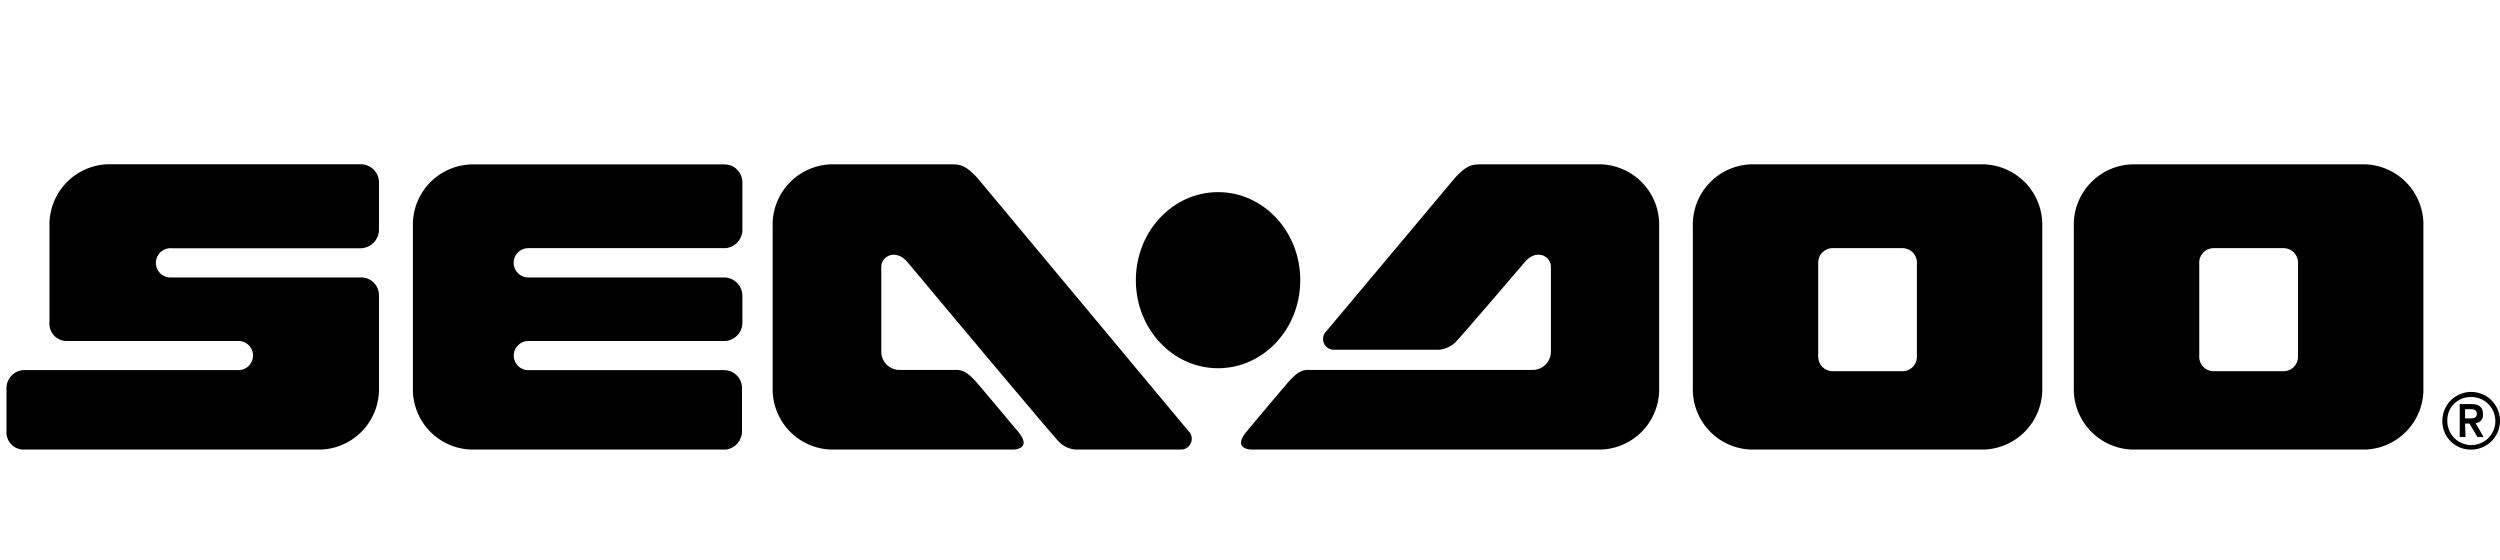 <svg id="sea_doo_black" data-name="sea doo black" xmlns="http://www.w3.org/2000/svg" width="312.3" height="70" viewBox="0 0 312.3 70">
  <g id="Layer_1" data-name="Layer 1">
    <rect id="Rectangle_1" data-name="Rectangle 1" width="312" height="70" fill="none"/>
    <path id="Path_9" data-name="Path 9" d="M58.83,56.16H90.69a2.32,2.32,0,0,0,2-2.34V48.56a2.24,2.24,0,0,0-2.12-2.32H66a1.82,1.82,0,1,1,0-3.64H90.62a2.31,2.31,0,0,0,2.12-2.39V37a2.32,2.32,0,0,0-2.12-2.34H66A1.83,1.83,0,1,1,66,31H90.62a2.31,2.31,0,0,0,2.12-2.35V22.8a2.25,2.25,0,0,0-2.12-2.26H58.83a7.53,7.53,0,0,0-7.25,7.77V48.4a7.53,7.53,0,0,0,7.25,7.76Z"/>
    <path id="Path_10" data-name="Path 10" d="M103.79,56.16h22.78s2.53,0,.53-2.34c-.86-1-3.34-4-4.92-5.84s-2.18-1.77-3-1.77h-6.9a2.28,2.28,0,0,1-2.19-2.34V33.31c0-1.28,1.83-2.35,3.34-.48,0,0,17.57,21,18.71,22.2a3.2,3.2,0,0,0,2.32,1.13H147.6a1.35,1.35,0,0,0,.84-2.34L122.13,22.27c-1.47-1.58-2.08-1.74-3.28-1.74H103.79a7.54,7.54,0,0,0-7.27,7.77V48.4A7.55,7.55,0,0,0,103.79,56.16Z"/>
    <path id="Path_11" data-name="Path 11" d="M191.57,46.21H163.72c-.84,0-1.43-.08-3,1.77s-4.08,4.82-4.92,5.84c-2,2.34.54,2.34.54,2.34H200a7.53,7.53,0,0,0,7.26-7.77V28.3A7.53,7.53,0,0,0,200,20.53H185c-1.21,0-1.82.16-3.29,1.74l-16,19.08a1.35,1.35,0,0,0,.83,2.34h13.15A3.27,3.27,0,0,0,182,42.55c1.13-1.21,8.41-9.73,8.41-9.73,1.51-1.86,3.33-.8,3.33.48V43.86a2.29,2.29,0,0,1-2.19,2.35Z"/>
    <path id="Path_12" data-name="Path 12" d="M152.16,46c5.67,0,10.27-4.91,10.27-11s-4.6-11-10.27-11-10.27,4.92-10.27,11S146.48,46,152.16,46Z"/>
    <path id="Path_13" data-name="Path 13" d="M218.73,56.16h29.13a7.55,7.55,0,0,0,7.26-7.77V28.3a7.54,7.54,0,0,0-7.26-7.77H218.73a7.53,7.53,0,0,0-7.26,7.77V48.4a7.53,7.53,0,0,0,7.26,7.76Zm8.4-23.32A1.81,1.81,0,0,1,228.87,31h8.85a1.81,1.81,0,0,1,1.74,1.87V44.5a1.81,1.81,0,0,1-1.74,1.87h-8.85a1.82,1.82,0,0,1-1.74-1.87Z"/>
    <path id="Path_14" data-name="Path 14" d="M266.33,56.16h29.14a7.53,7.53,0,0,0,7.26-7.77V28.3a7.53,7.53,0,0,0-7.26-7.77H266.33a7.54,7.54,0,0,0-7.27,7.77V48.4A7.55,7.55,0,0,0,266.33,56.16Zm8.4-23.32A1.8,1.8,0,0,1,276.47,31h8.85a1.82,1.82,0,0,1,1.75,1.87V44.5a1.82,1.82,0,0,1-1.75,1.87h-8.85a1.8,1.8,0,0,1-1.74-1.87V32.84Z"/>
    <path id="Path_15" data-name="Path 15" d="M2.92,56.16H40.07a7.54,7.54,0,0,0,7.27-7.77V37a2.23,2.23,0,0,0-2.2-2.34H21.44a1.83,1.83,0,1,1,0-3.65h23.7a2.33,2.33,0,0,0,2.2-2.35V22.87a2.27,2.27,0,0,0-2.2-2.35H13.44A7.55,7.55,0,0,0,6.18,28.3V40.21a2.17,2.17,0,0,0,2.2,2.39H29.65a1.82,1.82,0,1,1,0,3.63H2.93A2.27,2.27,0,0,0,.81,48.55v5.34a2.14,2.14,0,0,0,2.11,2.27Z"/>
    <path id="Path_16" data-name="Path 16" d="M308.56,56.16a3.6,3.6,0,1,0-3.46-3.59,3.53,3.53,0,0,0,3.46,3.59Zm0-6.56a3,3,0,1,1-2.84,3,2.89,2.89,0,0,1,2.84-3Z"/>
    <path id="Path_17" data-name="Path 17" d="M307.94,52.91h.54l1,1.68h.77l-1-1.73a1,1,0,0,0,.92-1.14c0-.79-.44-1.24-1.38-1.24h-1.52v4.11h.72Zm0-1.79h.54c.44,0,.92,0,.92.57s-.48.58-.92.58h-.54Z"/>
  </g>
</svg>
